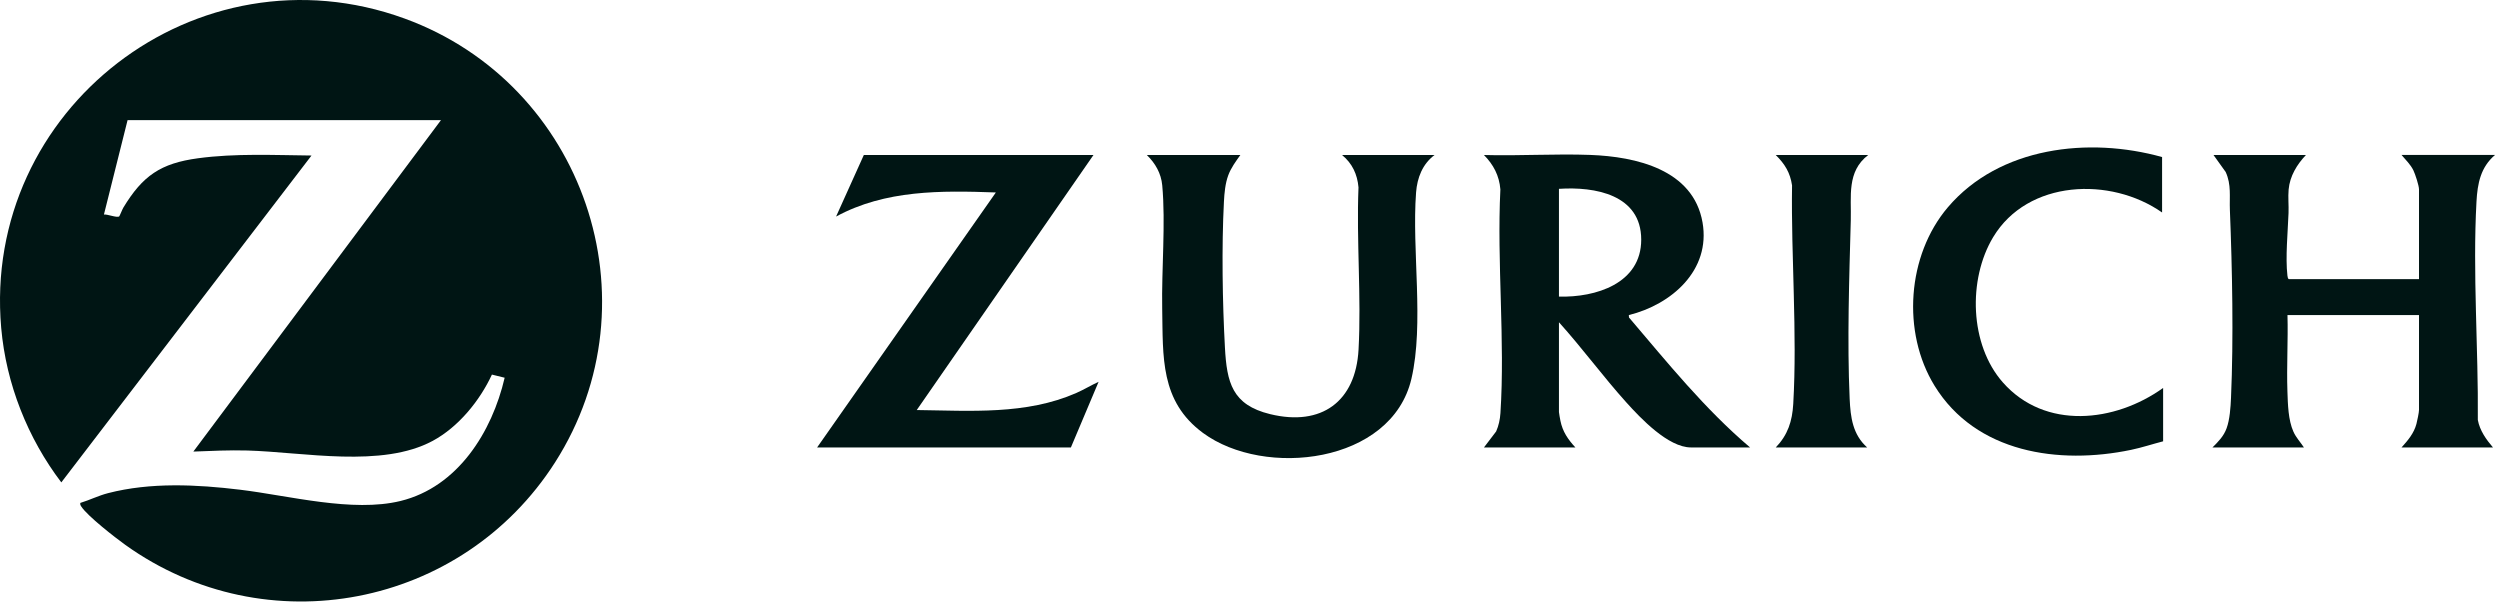 <svg width="133" height="32" viewBox="0 0 133 32" fill="none" xmlns="http://www.w3.org/2000/svg">
<g clip-path="url(#clip0_9302_19994)">
<path d="M6.787 6.391L5.529 11.413C5.71 11.387 6.209 11.597 6.341 11.514C6.363 11.5 6.508 11.134 6.559 11.05C7.59 9.347 8.547 8.687 10.54 8.419C12.521 8.152 14.576 8.253 16.572 8.274L3.262 25.663C1.468 23.302 0.325 20.417 0.064 17.446C-0.96 5.802 10.479 -3.034 21.521 0.985C31.055 4.454 35.034 15.986 29.529 24.599C24.586 32.333 14.163 34.363 6.661 28.983C6.124 28.598 4.649 27.45 4.325 26.948C4.282 26.881 4.257 26.839 4.273 26.755C4.774 26.602 5.238 26.367 5.749 26.235C8.012 25.651 10.467 25.774 12.766 26.052C15.378 26.367 18.757 27.276 21.308 26.652C24.36 25.905 26.178 22.976 26.848 20.095L26.17 19.928C25.526 21.318 24.389 22.716 23.024 23.452C20.32 24.911 16.163 24.052 13.158 23.967C12.198 23.94 11.239 23.988 10.286 24.024L23.46 6.391H6.787Z" fill="#001514"/>
<path d="M122.677 8.245C122.197 8.752 121.82 9.368 121.755 10.081C121.718 10.488 121.766 10.922 121.75 11.332C121.713 12.318 121.578 13.702 121.691 14.663C121.697 14.718 121.716 14.851 121.776 14.851H128.691V10.073C128.691 9.88 128.488 9.256 128.392 9.061C128.238 8.747 127.983 8.507 127.761 8.244H132.735C131.97 8.897 131.802 9.756 131.749 10.726C131.541 14.511 131.854 18.545 131.82 22.343C131.927 22.908 132.262 23.377 132.626 23.804H127.761C128.099 23.432 128.425 23.048 128.555 22.549C128.595 22.395 128.691 21.945 128.691 21.811V16.761H121.694C121.731 18.114 121.644 19.478 121.691 20.831C121.715 21.513 121.731 22.343 122.011 22.968C122.15 23.278 122.385 23.525 122.569 23.804H117.703C118.016 23.495 118.303 23.205 118.456 22.782C118.627 22.311 118.668 21.663 118.69 21.159C118.829 17.978 118.757 14.351 118.63 11.168C118.602 10.463 118.715 9.826 118.407 9.152L117.758 8.245H122.677V8.245Z" fill="#001514"/>
<path d="M78.946 23.805L79.595 22.952C79.731 22.646 79.801 22.313 79.823 21.978C80.075 18.111 79.629 13.971 79.82 10.075C79.76 9.343 79.453 8.759 78.946 8.246C80.828 8.3 82.725 8.172 84.606 8.242C87.027 8.333 90.084 9.014 90.575 11.835C91.019 14.385 88.916 16.206 86.653 16.762L86.662 16.89C88.705 19.288 90.694 21.759 93.104 23.804H89.961C88.746 23.804 87.275 22.246 86.516 21.403C85.277 20.026 84.177 18.52 82.936 17.144V21.921C82.936 21.974 82.998 22.303 83.015 22.388C83.132 22.969 83.419 23.379 83.811 23.805H78.945H78.946ZM82.936 15.779C84.888 15.833 87.314 15.086 87.313 12.749C87.312 10.348 84.845 9.92 82.936 10.046V15.779Z" fill="#001514"/>
<path d="M65.987 8.246C65.745 8.586 65.491 8.927 65.344 9.324C65.183 9.759 65.137 10.267 65.113 10.731C64.988 13.141 65.035 16.076 65.166 18.484C65.267 20.341 65.543 21.539 67.571 22.032C70.308 22.699 72.125 21.36 72.275 18.595C72.428 15.77 72.157 12.807 72.272 9.968C72.21 9.269 71.939 8.691 71.398 8.247H76.318C75.677 8.727 75.394 9.456 75.335 10.241C75.103 13.307 75.77 17.219 75.088 20.149C74.035 24.671 67.266 25.44 64 23.033C61.709 21.345 61.876 18.984 61.829 16.412C61.791 14.33 62.017 11.878 61.831 9.859C61.772 9.221 61.462 8.685 61.012 8.247H65.986L65.987 8.246Z" fill="#001514"/>
<path d="M58.173 8.246L48.771 21.814C51.625 21.851 54.595 22.078 57.263 20.905C57.667 20.727 58.046 20.495 58.446 20.312L56.971 23.806H43.469L52.98 10.239C50.072 10.135 47.1 10.096 44.479 11.521L45.956 8.246H58.173Z" fill="#001514"/>
<path d="M115.023 8.356V11.304C112.286 9.386 107.874 9.557 106.035 12.618C104.685 14.867 104.784 18.337 106.549 20.341C108.794 22.89 112.523 22.474 115.078 20.639V23.478C114.511 23.625 113.949 23.812 113.374 23.932C109.53 24.734 105.121 24.097 102.92 20.525C101.166 17.678 101.455 13.581 103.625 11.029C106.365 7.807 111.128 7.267 115.023 8.355V8.356Z" fill="#001514"/>
<path d="M99.389 8.246C98.237 9.128 98.497 10.447 98.462 11.715C98.378 14.782 98.265 18.156 98.402 21.215C98.447 22.202 98.562 23.114 99.334 23.806H94.469C95.112 23.137 95.348 22.411 95.401 21.488C95.619 17.706 95.281 13.663 95.337 9.863C95.237 9.181 94.95 8.721 94.469 8.246H99.388H99.389Z" fill="#001514"/>
</g>
<defs>
<clipPath id="clip0_9302_19994">
<rect width="132.734" height="32" fill="white"/>
</clipPath>
</defs>
</svg>
